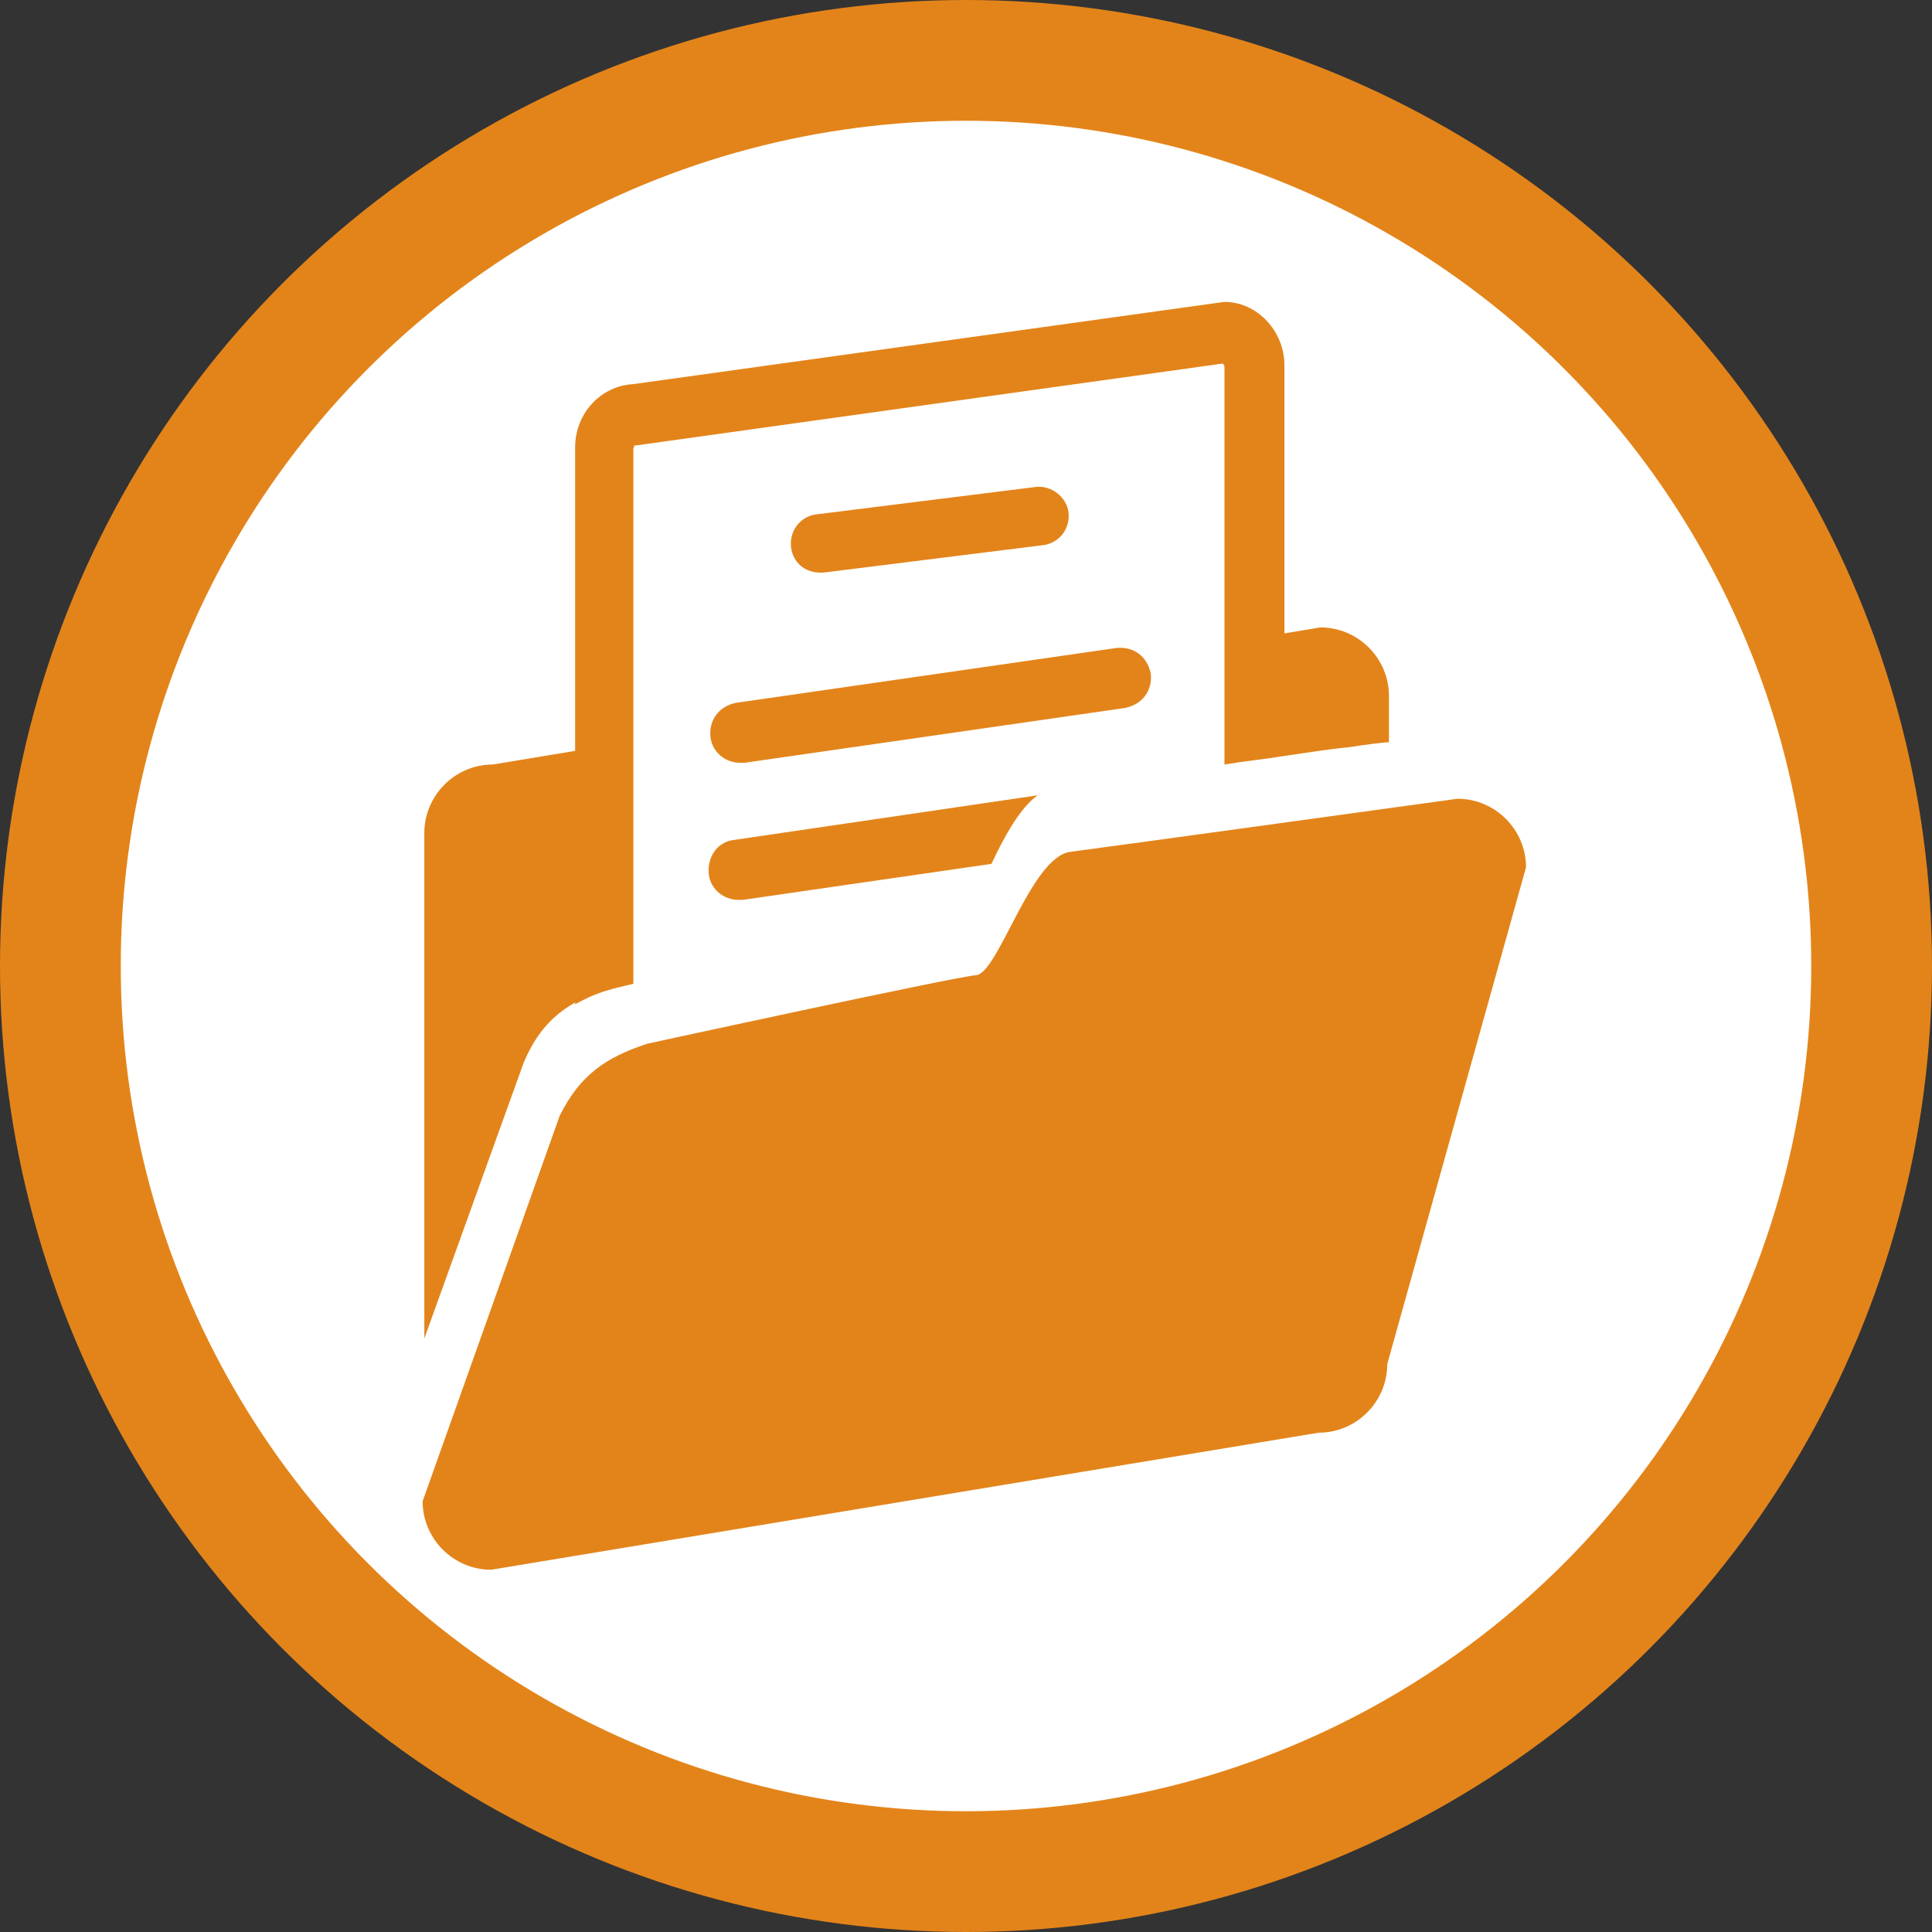 <svg width="60" height="60" viewBox="0 0 60 60" fill="none" xmlns="http://www.w3.org/2000/svg">
<rect x="0" y="0" width="60" height="60" fill="#333333" stroke="none"/>
<g clip-path="url(#clip0_111_1306)">
<circle cx="30" cy="30" r="28.125" fill="white" stroke="#E3841A" stroke-width="3.75"/>
<path d="M18.978 30.659C18.978 30.659 28.662 25.604 29.354 25.551C30.046 25.497 34.409 22.358 35.686 22.198C36.218 22.145 39.889 23.476 39.889 23.476C40.634 23.369 41.273 23.263 41.858 23.209C42.55 23.103 43.029 23.05 43.135 23.05V21.613C43.135 20.443 42.177 19.485 41.007 19.485L15.307 23.742C14.136 23.742 13.178 24.699 13.178 25.87V41.567L16.264 33C16.85 31.617 17.701 31.084 18.978 30.659Z" fill="#E3841A"/>
<path d="M42.922 41.035C42.922 42.258 41.911 43.269 40.688 43.269L14.615 47.633C14.828 47.686 15.041 47.739 15.254 47.739L40.954 43.482C42.124 43.482 43.082 42.525 43.082 41.354V40.449L42.922 41.035Z" fill="#E3841A"/>
<path d="M29.62 28.477C30.312 28.424 31.376 24.646 32.653 24.486C33.238 24.38 36.111 24.008 38.985 23.635V11.397C38.985 10.812 38.559 10.386 38.027 10.386L19.723 12.94C19.191 12.94 18.765 13.419 18.765 13.951V30.818C18.872 30.765 18.925 30.765 19.031 30.712C18.978 30.712 28.928 28.53 29.62 28.477Z" fill="white"/>
<path d="M25.469 17.782C24.991 17.782 24.618 17.463 24.565 16.984C24.512 16.452 24.884 16.026 25.363 15.973L32.174 15.122C32.653 15.068 33.132 15.441 33.185 15.92C33.238 16.452 32.866 16.878 32.387 16.931L25.576 17.782C25.523 17.782 25.523 17.782 25.469 17.782Z" fill="#E3841A"/>
<path d="M22.969 23.688C22.543 23.688 22.117 23.369 22.064 22.89C22.011 22.358 22.33 21.932 22.862 21.826L34.675 20.123C35.207 20.07 35.633 20.389 35.739 20.922C35.792 21.454 35.473 21.879 34.941 21.986L23.128 23.688C23.022 23.688 22.969 23.688 22.969 23.688Z" fill="#E3841A"/>
<path d="M19.67 30.552V13.951C19.67 13.898 19.723 13.845 19.67 13.845L37.974 11.29C37.974 11.29 38.027 11.344 38.027 11.397V23.742C38.666 23.635 39.251 23.582 39.889 23.476V11.344C39.889 10.28 39.038 9.375 38.027 9.375L19.67 11.929C18.659 11.982 17.861 12.834 17.861 13.898V31.191C18.233 30.978 18.605 30.818 19.031 30.712C18.978 30.712 19.244 30.659 19.67 30.552Z" fill="#E3841A"/>
<path d="M32.227 24.699L22.809 26.083C22.277 26.136 21.958 26.615 22.011 27.147C22.064 27.626 22.49 27.945 22.916 27.945C22.969 27.945 23.022 27.945 23.075 27.945L30.79 26.828C31.216 25.923 31.695 25.072 32.227 24.699Z" fill="#E3841A"/>
<path d="M43.082 42.365C43.082 43.535 42.124 44.493 40.954 44.493L15.253 48.75C14.083 48.75 13.125 47.792 13.125 46.622L17.382 34.65C18.02 33.373 18.818 32.84 20.095 32.415C20.095 32.415 29.62 30.34 30.312 30.286C31.003 30.233 32.014 26.615 33.238 26.455C34.462 26.296 45.264 24.806 45.264 24.806C46.434 24.806 47.392 25.764 47.392 26.934L43.082 42.365Z" fill="#E3841A"/>
</g>
<defs>
<clipPath id="clip0_111_1306">
<rect width="60" height="60" fill="white"/>
</clipPath>
</defs>
</svg>
